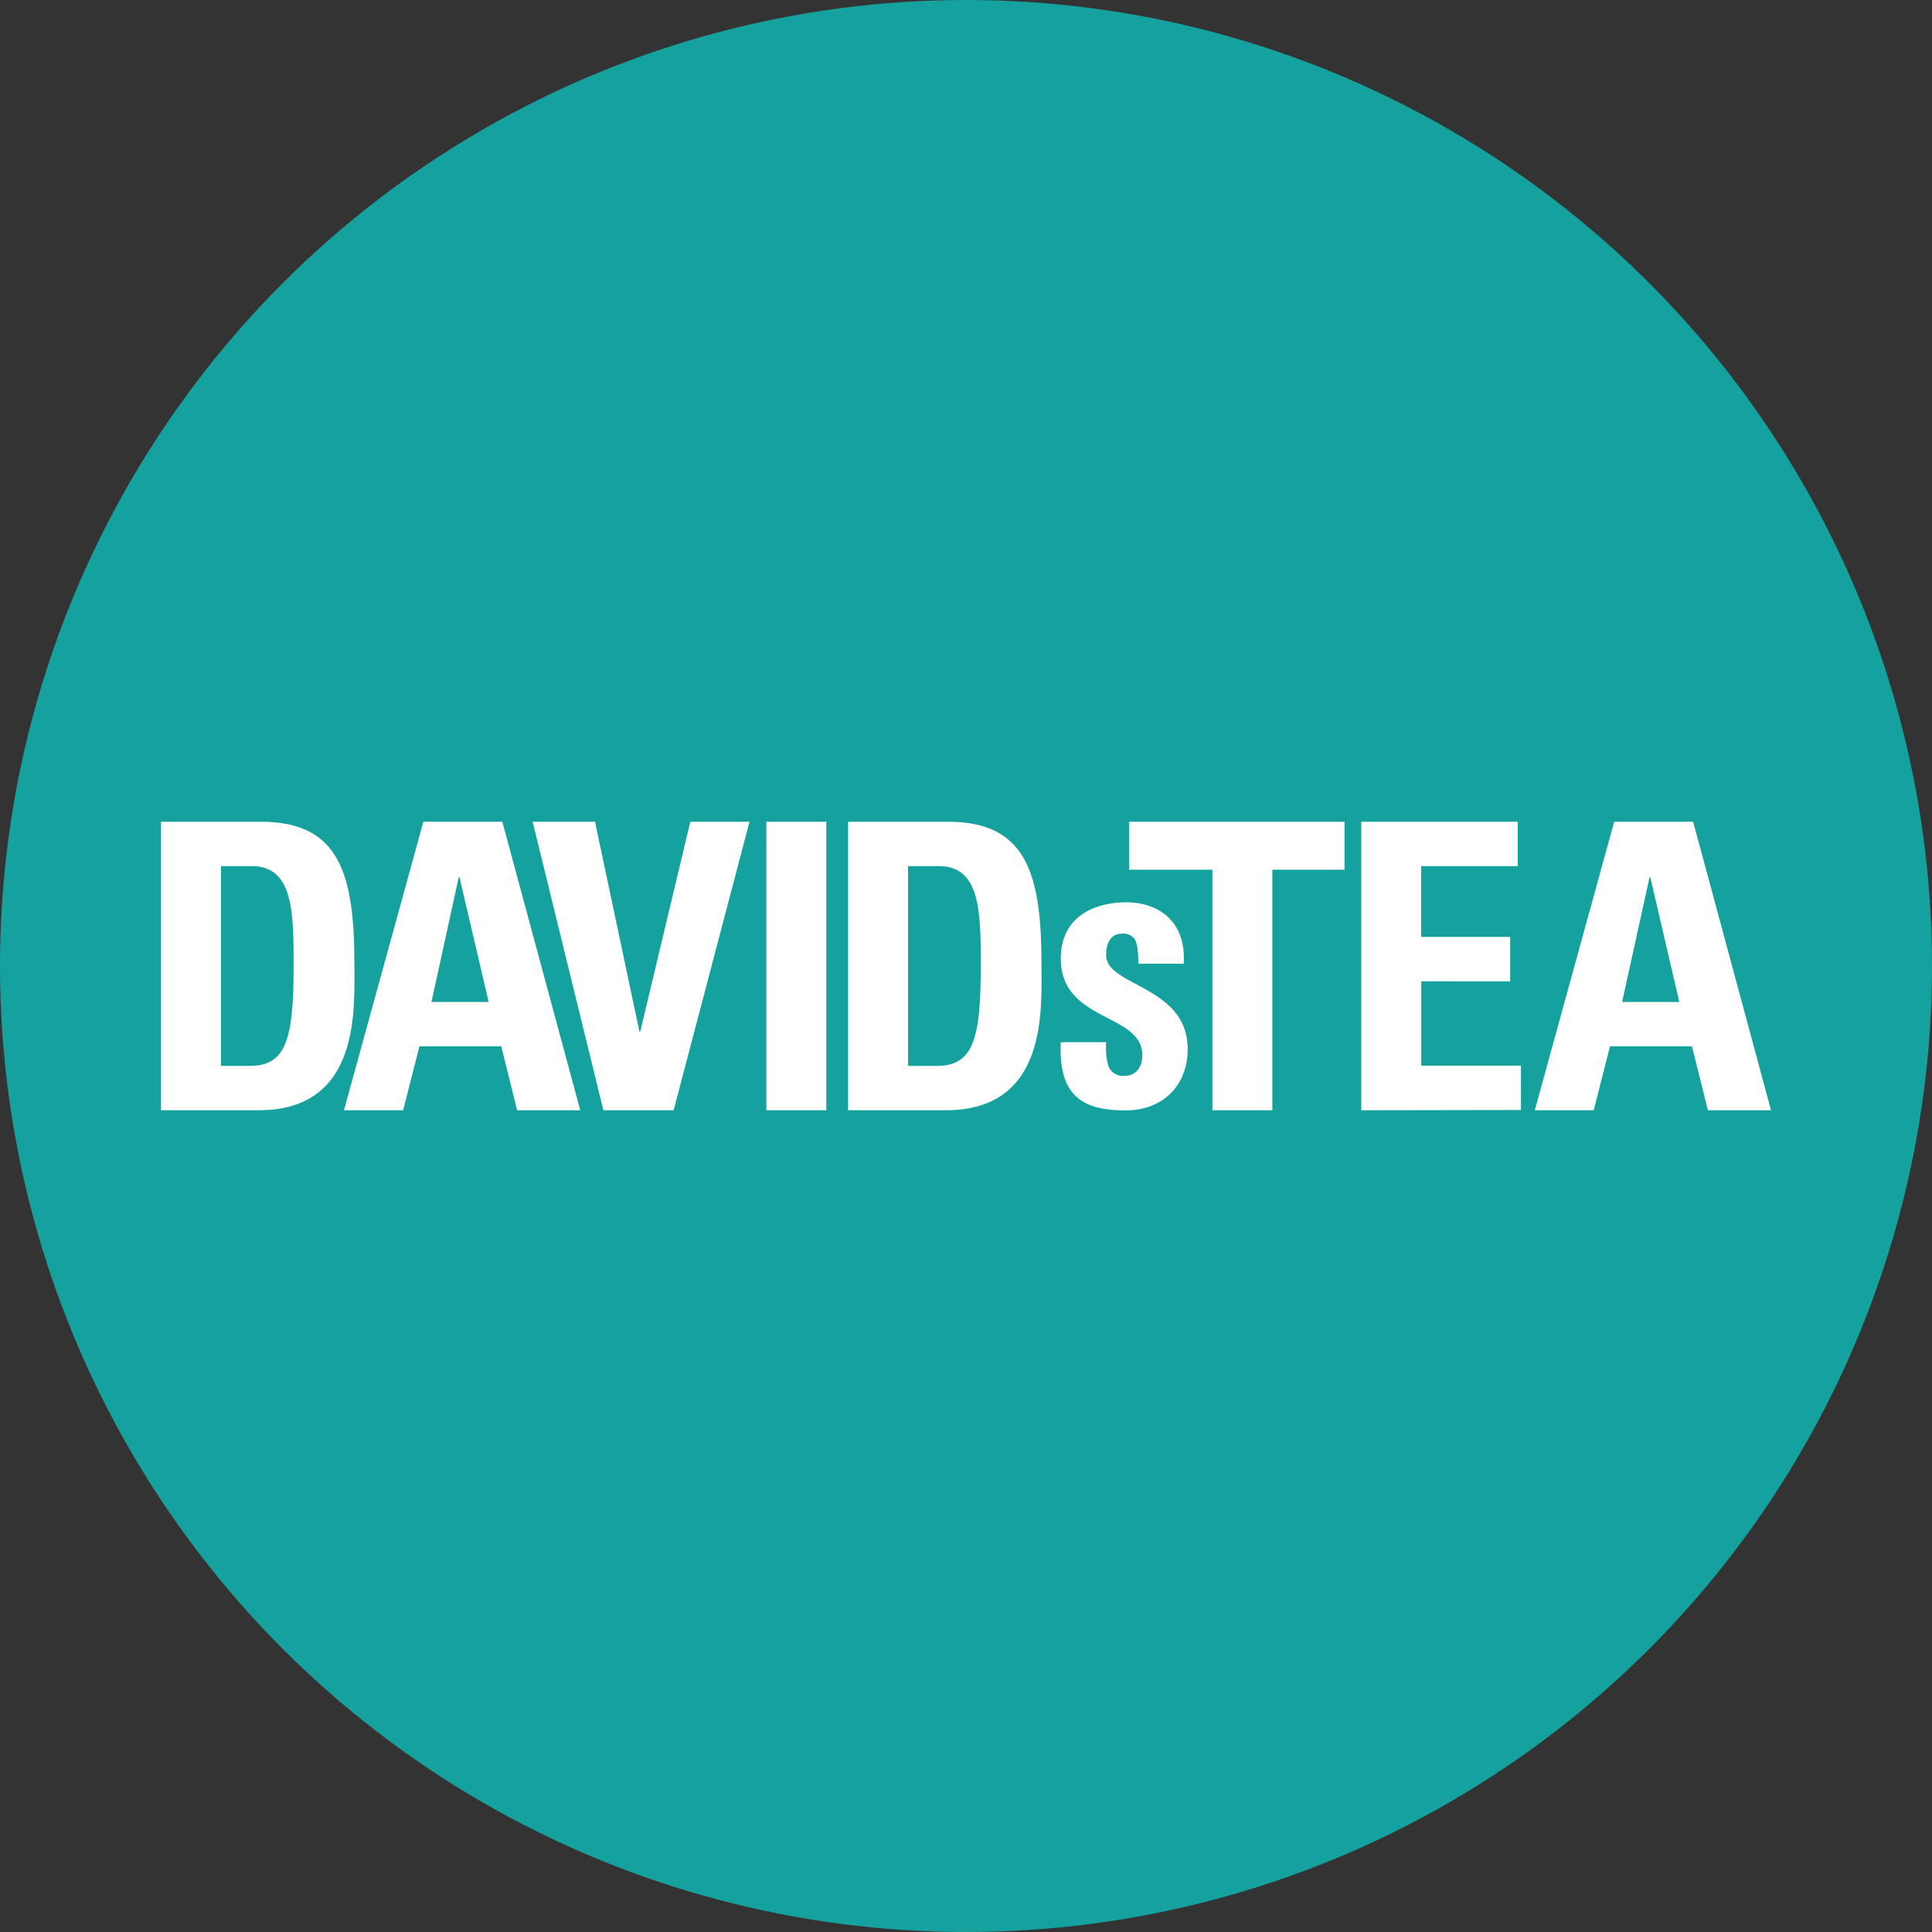 <?xml version='1.0' encoding='utf-8'?>
<svg xmlns="http://www.w3.org/2000/svg" id="Layer_1" data-name="Layer 1" viewBox="0 0 300 300" width="300" height="300"><rect x="0" y="0" width="300" height="300" fill="#333333" stroke="none"/><defs><clipPath id="bz_circular_clip"><circle cx="150.0" cy="150.0" r="150.0" /></clipPath></defs><g clip-path="url(#bz_circular_clip)"><rect x="-1.5" y="-1.5" width="303" height="303" fill="#15a29f" /><path d="M25,127.6H40.54c12.21,0,14.49,8.19,14.49,22.15,0,6.89,1,22.65-14.86,22.65H25Zm9.31,37.91h4.5c5.68,0,6.78-4.28,6.78-15.51,0-8.26,0-15.51-6.47-15.51H34.31v31Z" fill="#fff" /><path d="M53.41,172.4l12.33-44.8H78L90.1,172.4H80.3l-2.47-9.93H65.13L62.6,172.4Zm17.94-36.18h-.12L67,155.58h8.88Z" fill="#fff" /><path d="M82.71,127.6h9.68l6.9,32.58h.13l7.77-32.58h9.19L104.6,172.4H93.69Z" fill="#fff" /><path d="M119,172.4V127.6h9.31v44.8Z" fill="#fff" /><path d="M131.69,127.6h15.54c12.21,0,14.49,8.19,14.49,22.15,0,6.89,1.05,22.65-14.86,22.65H131.69V127.6ZM141,165.51h4.5c5.68,0,6.79-4.28,6.79-15.51,0-8.26,0-15.51-6.48-15.51H141v31Z" fill="#fff" /><path d="M208.78,127.6v7.45H197.57V172.4h-9.31V135.05H175.33V127.6Z" fill="#fff" /><path d="M211.38,172.4V127.6h24.3v6.89h-15v11H234.5v6.89H220.69v13.09h15.48v6.89Z" fill="#fff" /><path d="M238.32,172.4l12.33-44.8h12.26L275,172.4h-9.8l-2.47-9.93H250l-2.53,9.93Zm17.94-36.18h-.12l-4.26,19.36h8.88Z" fill="#fff" /><path d="M171.77,161.82a10.57,10.57,0,0,0,.35,3.75,2.44,2.44,0,0,0,2.61,1.48c1.42,0,2.65-1.11,2.65-3.2,0-6.59-12.66-5.11-12.66-15,0-6.71,5.51-8.74,10.15-8.74,4.9,0,9.35,2.83,8.94,9.54h-7.05c0-2.16-.2-3.45-.71-4a2.17,2.17,0,0,0-1.84-.67c-1.58,0-2.45,1.23-2.45,3.32,0,4.93,12.66,4.68,12.66,14.64,0,5.42-3.68,9.48-9.65,9.48-6.28,0-10.47-1.91-10.05-10.59h7.05Z" fill="#fff" /></g></svg>